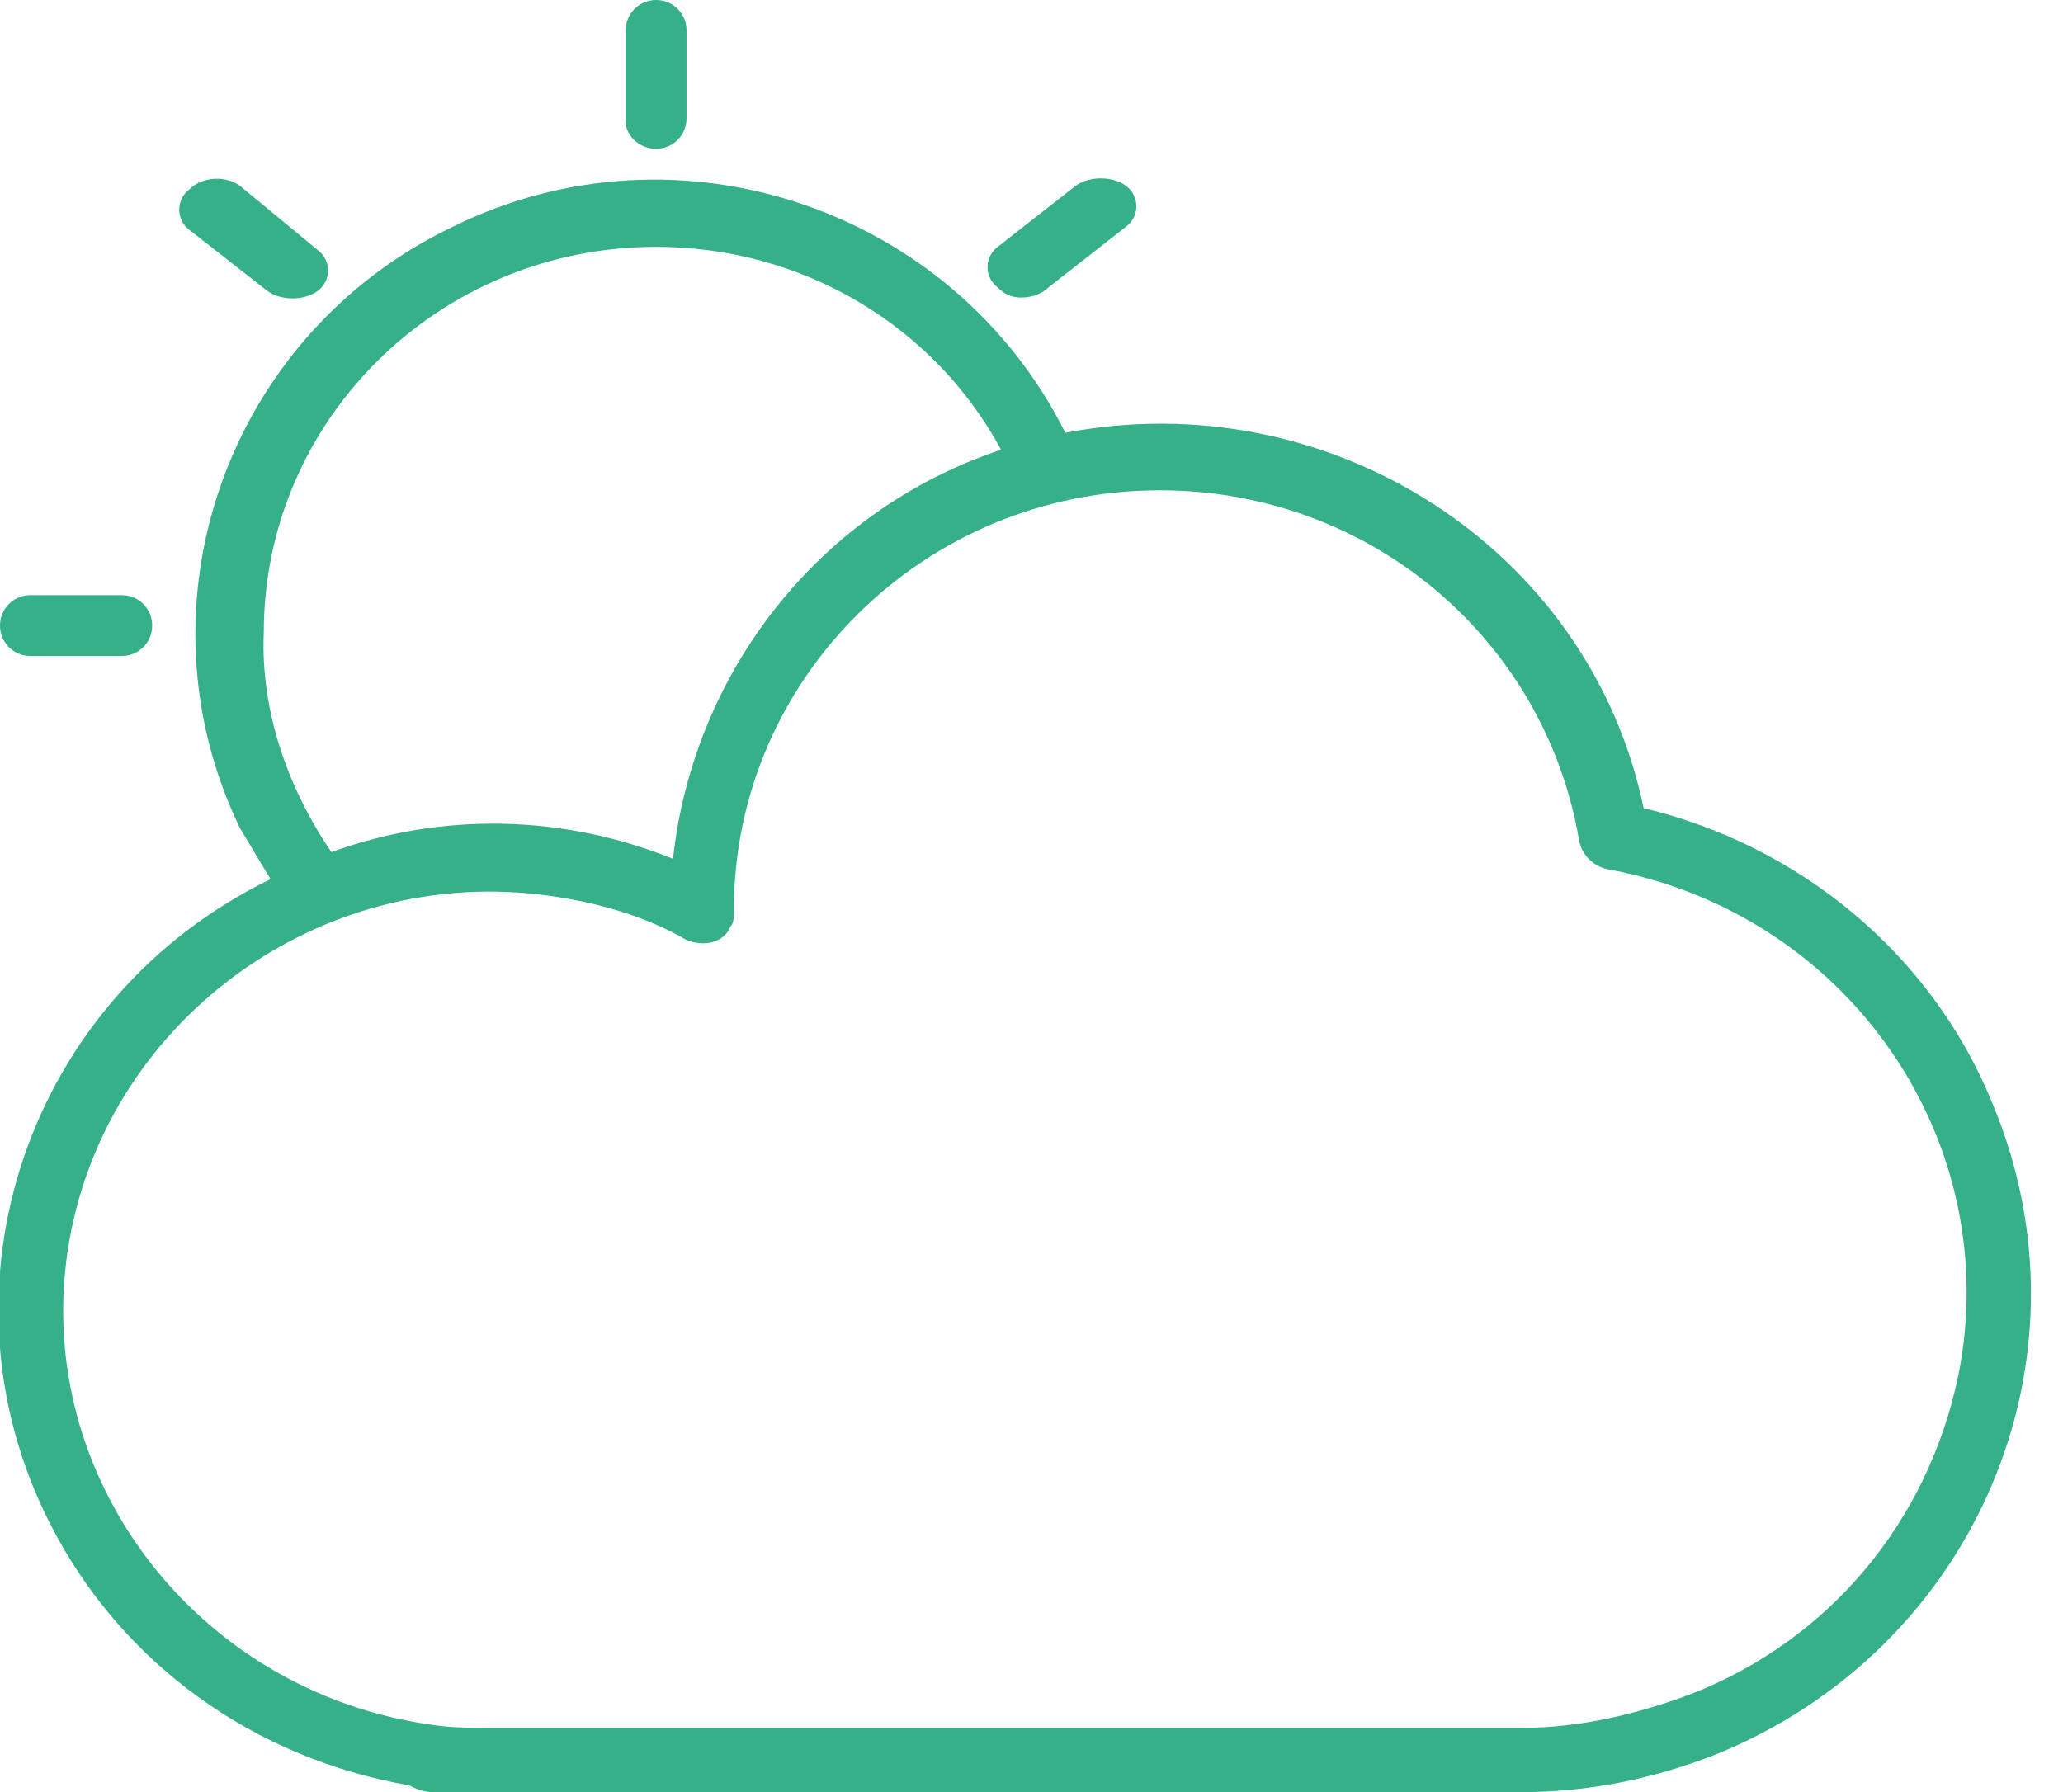 <?xml version="1.0" encoding="utf-8"?>
<!-- Generator: Adobe Illustrator 25.3.1, SVG Export Plug-In . SVG Version: 6.00 Build 0)  -->
<svg version="1.1" id="Calque_1" xmlns="http://www.w3.org/2000/svg" xmlns:xlink="http://www.w3.org/1999/xlink" x="0px" y="0px"
	 viewBox="0 0 61 53" style="enable-background:new 0 0 61 53;" xml:space="preserve">
<style type="text/css">
	.st0{fill:#36B088;}
</style>
<g id="site">
	<g id="La-photonique-c_x27_est-quoi" transform="translate(-106, -4909)">
		<g id="_x30_03-cloudy-day" transform="translate(0, 4107)">
			<g transform="translate(106, 802)">
				<path id="Shape" class="st0" d="M58.9,32.6c-1.8-4.4-5.7-7.6-10.3-8.7h0c-1.6-7.7-9.3-12.6-17.1-11.1
					c-3.3-6.6-11.4-9.4-18.1-6.1C6.7,9.9,3.9,17.9,7.1,24.5C7.4,25,7.7,25.5,8,26C0.8,29.5-2.1,38.1,1.5,45.1
					c2.1,4.1,6,6.9,10.6,7.7c0.2,0.1,0.4,0.2,0.7,0.2H45c2,0,3.9-0.4,5.7-1.1C58.4,48.8,62.1,40.2,58.9,32.6z M7.8,18.7
					c0-6.3,5.2-11.4,11.6-11.4c4.3,0,8.2,2.3,10.2,6c-5.4,1.8-9.1,6.6-9.7,12.1c-3.2-1.3-6.8-1.4-10.1-0.2C8.5,23.3,7.7,21,7.8,18.7
					z M57.9,40.7C57,45,54.1,48.5,50,50.1c-1.6,0.6-3.3,1-5,1H14.5c-0.6,0-1.2,0-1.8-0.1h0c-6.9-1-11.7-7.3-10.7-14
					s7.4-11.5,14.3-10.5c1.4,0.2,2.8,0.6,4,1.3c0.5,0.2,1.1,0.1,1.3-0.4c0.1-0.1,0.1-0.3,0.1-0.4v-0.1c0-6.8,5.6-12.4,12.6-12.4
					c6.2,0,11.4,4.4,12.4,10.4c0.1,0.4,0.4,0.7,0.8,0.8C54.7,27,59.3,33.8,57.9,40.7z"/>
				<path id="Path" class="st0" d="M19.4,4.4c0.5,0,0.9-0.4,0.9-0.9V0.9c0-0.5-0.4-0.9-0.9-0.9c-0.5,0-0.9,0.4-0.9,0.9v2.7
					C18.5,4,18.9,4.4,19.4,4.4z"/>
				<path id="Path_1_" class="st0" d="M0.9,19.4h2.7c0.5,0,0.9-0.4,0.9-0.9c0-0.5-0.4-0.9-0.9-0.9H0.9c-0.5,0-0.9,0.4-0.9,0.9
					C0,19,0.4,19.4,0.9,19.4z"/>
				<path id="Path_2_" class="st0" d="M7.9,8.6c0.4,0.3,1.1,0.3,1.5,0c0.4-0.3,0.4-0.9,0-1.2L7.1,5.5C6.7,5.2,6,5.2,5.6,5.6
					c-0.4,0.3-0.4,0.9,0,1.2L7.9,8.6z"/>
				<path id="Path_3_" class="st0" d="M30.2,8.8L30.2,8.8c0.3,0,0.6-0.1,0.8-0.3l2.3-1.8c0.4-0.3,0.4-0.9,0-1.2
					c-0.4-0.3-1.1-0.3-1.5,0l-2.3,1.8c-0.4,0.3-0.4,0.9,0,1.2C29.7,8.7,29.9,8.8,30.2,8.8z"/>
			</g>
		</g>
	</g>
</g>
</svg>

